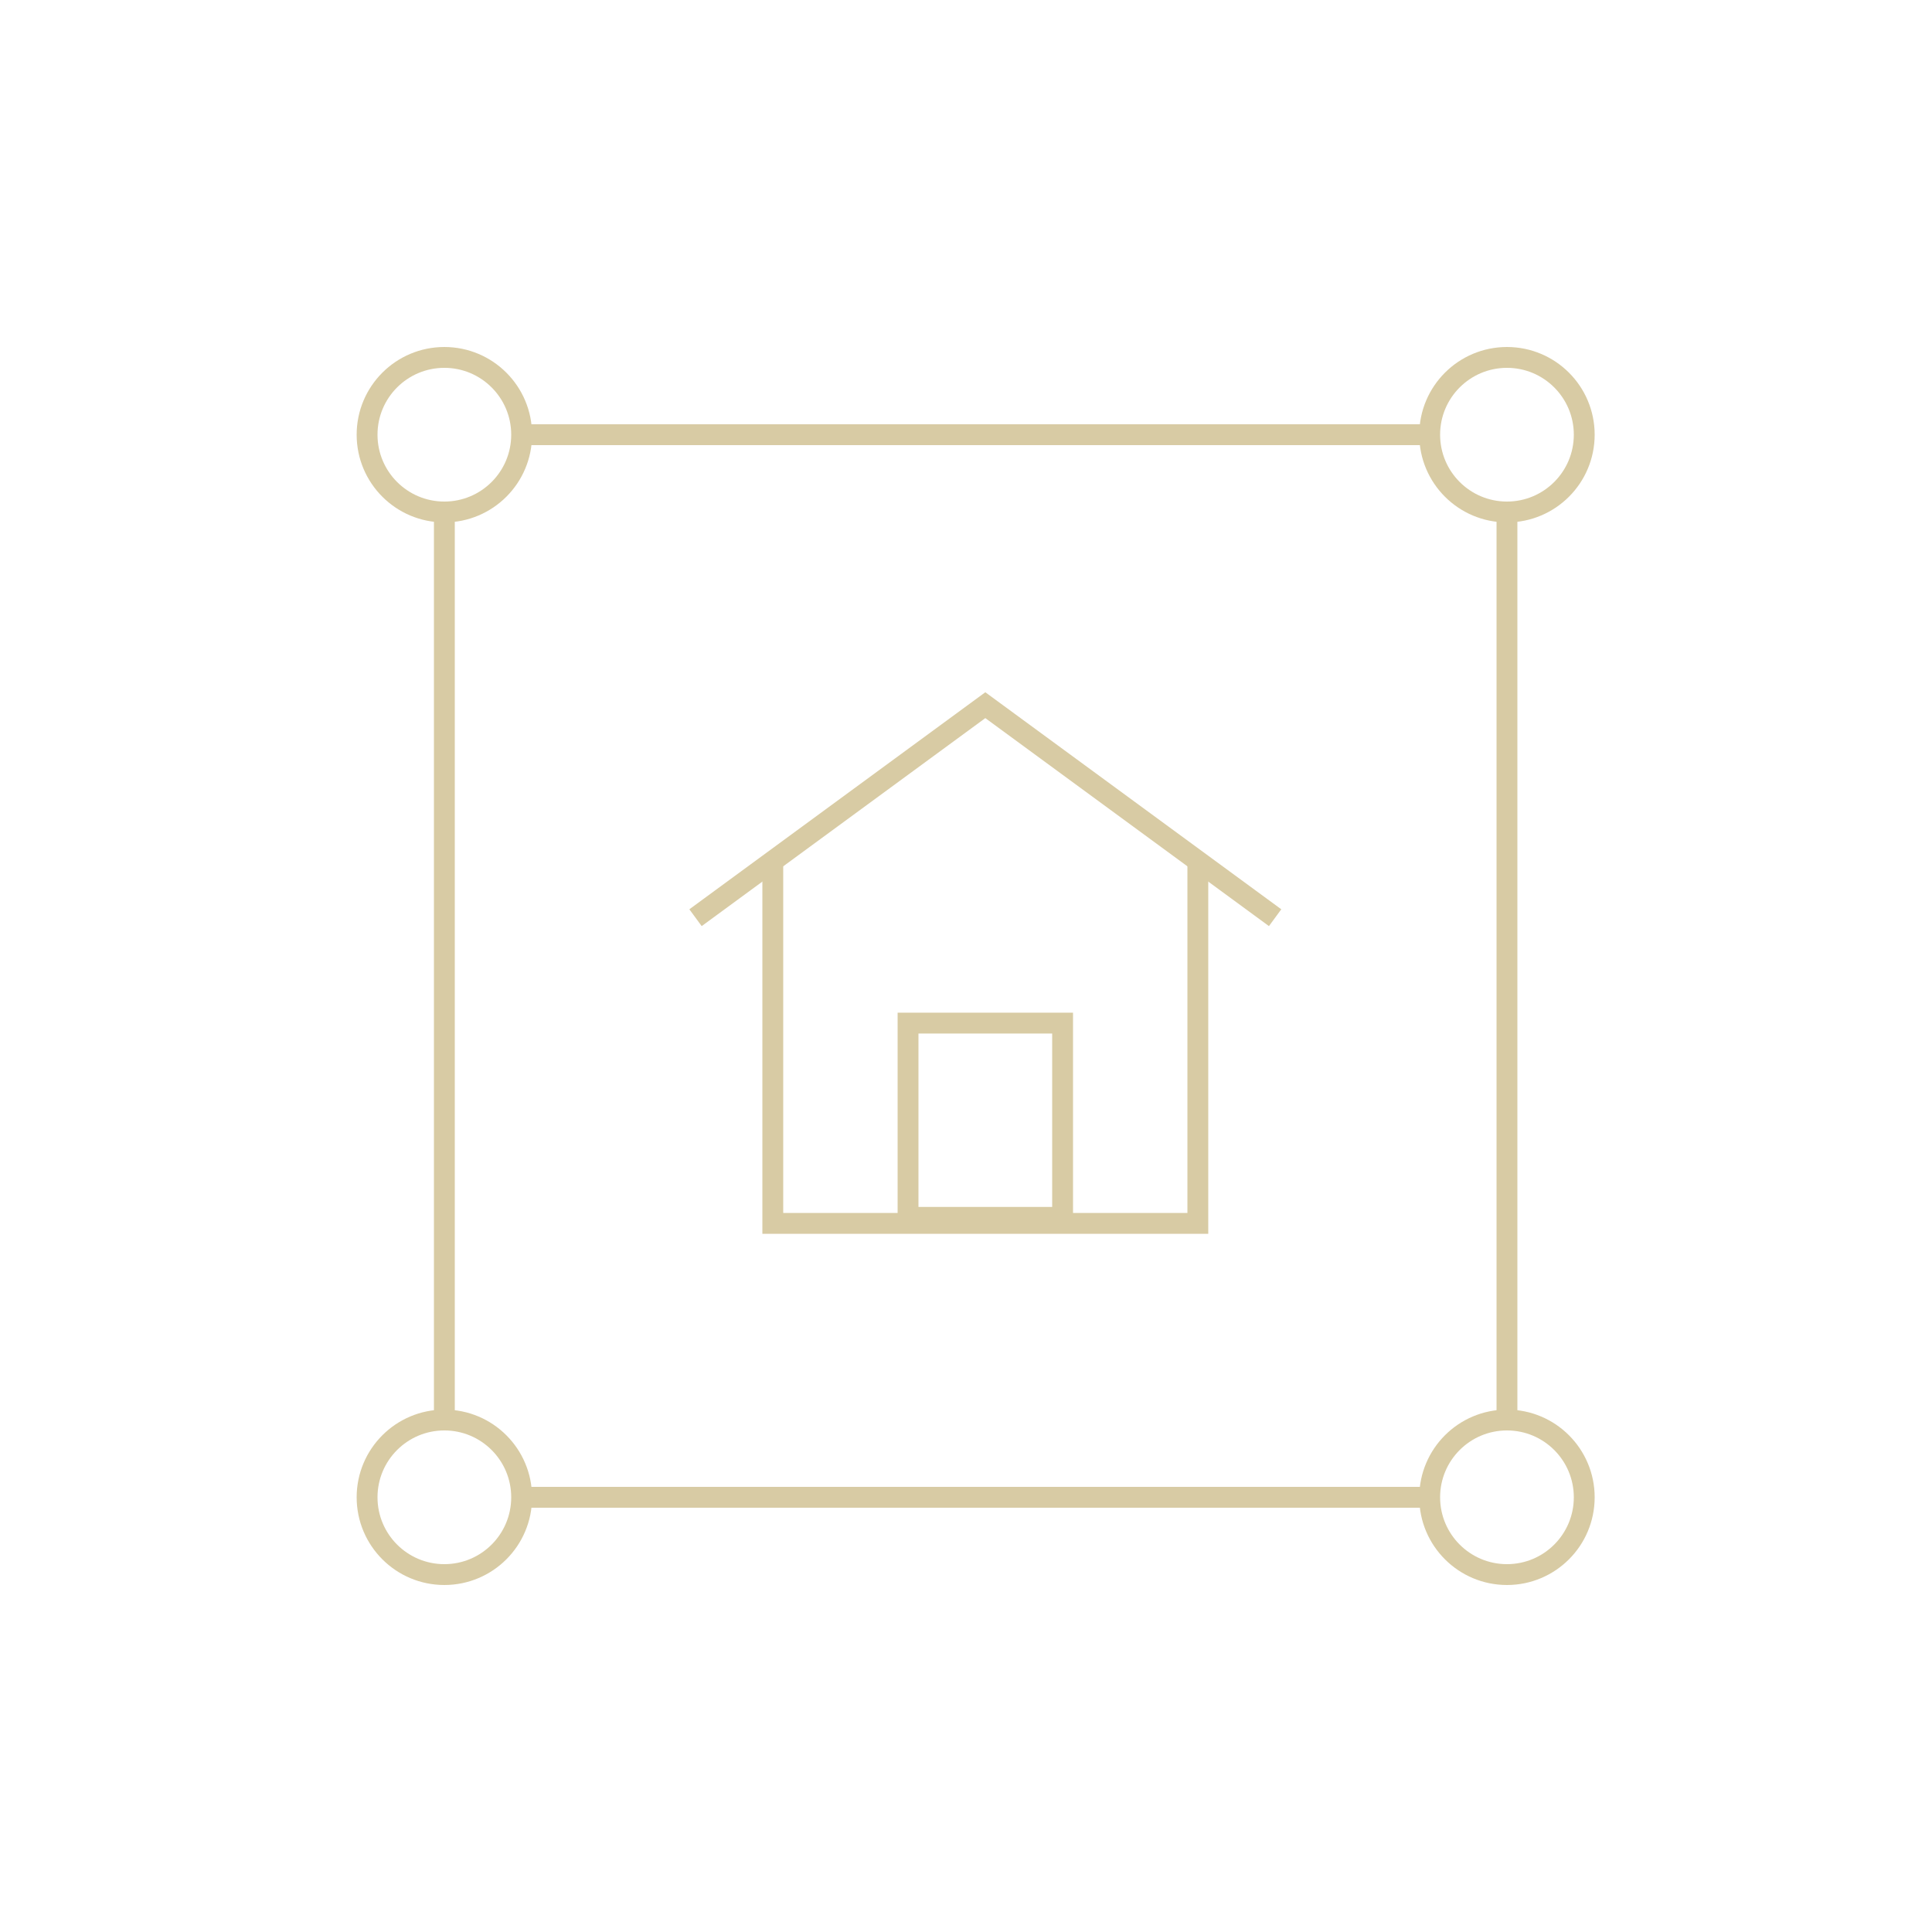 <svg width="139" height="139" viewBox="0 0 139 139" fill="none" xmlns="http://www.w3.org/2000/svg">
<path d="M108.42 36.14V101.47" stroke="#D8CBA4" stroke-width="1.5" stroke-miterlimit="10"/>
<path d="M37.53 31.275H102.86" stroke="#D8CBA4" stroke-width="1.5" stroke-miterlimit="10"/>
<path d="M31.97 101.47V36.14" stroke="#D8CBA4" stroke-width="1.5" stroke-miterlimit="10"/>
<path d="M102.86 107.725H37.53" stroke="#D8CBA4" stroke-width="1.5" stroke-miterlimit="10"/>
<path d="M113.98 107.725C113.98 104.654 111.491 102.165 108.42 102.165C105.349 102.165 102.86 104.654 102.86 107.725C102.86 110.796 105.349 113.285 108.42 113.285C111.491 113.285 113.98 110.796 113.98 107.725Z" stroke="#D8CBA4" stroke-width="1.5" stroke-miterlimit="10"/>
<path d="M113.98 31.275C113.98 28.204 111.491 25.715 108.42 25.715C105.349 25.715 102.86 28.204 102.86 31.275C102.86 34.346 105.349 36.835 108.42 36.835C111.491 36.835 113.98 34.346 113.98 31.275Z" stroke="#D8CBA4" stroke-width="1.5" stroke-miterlimit="10"/>
<path d="M37.53 31.275C37.53 28.204 35.041 25.715 31.97 25.715C28.899 25.715 26.41 28.204 26.41 31.275C26.41 34.346 28.899 36.835 31.97 36.835C35.041 36.835 37.53 34.346 37.53 31.275Z" stroke="#D8CBA4" stroke-width="1.5" stroke-miterlimit="10"/>
<path d="M37.53 107.725C37.53 104.654 35.041 102.165 31.97 102.165C28.899 102.165 26.41 104.654 26.41 107.725C26.41 110.796 28.899 113.285 31.97 113.285C35.041 113.285 37.53 110.796 37.53 107.725Z" stroke="#D8CBA4" stroke-width="1.5" stroke-miterlimit="10"/>
<path d="M50.04 66.025L70.89 50.735L91.74 66.025" stroke="#D8CBA4" stroke-width="1.5" stroke-miterlimit="10"/>
<path d="M76.45 73.609H65.33V87.584H76.45V73.609Z" stroke="#D8CBA4" stroke-width="1.5" stroke-miterlimit="10"/>
<path d="M86.18 61.608V88.018H55.697H55.6V61.82" stroke="#D8CBA4" stroke-width="1.5" stroke-miterlimit="10"/>
</svg>
